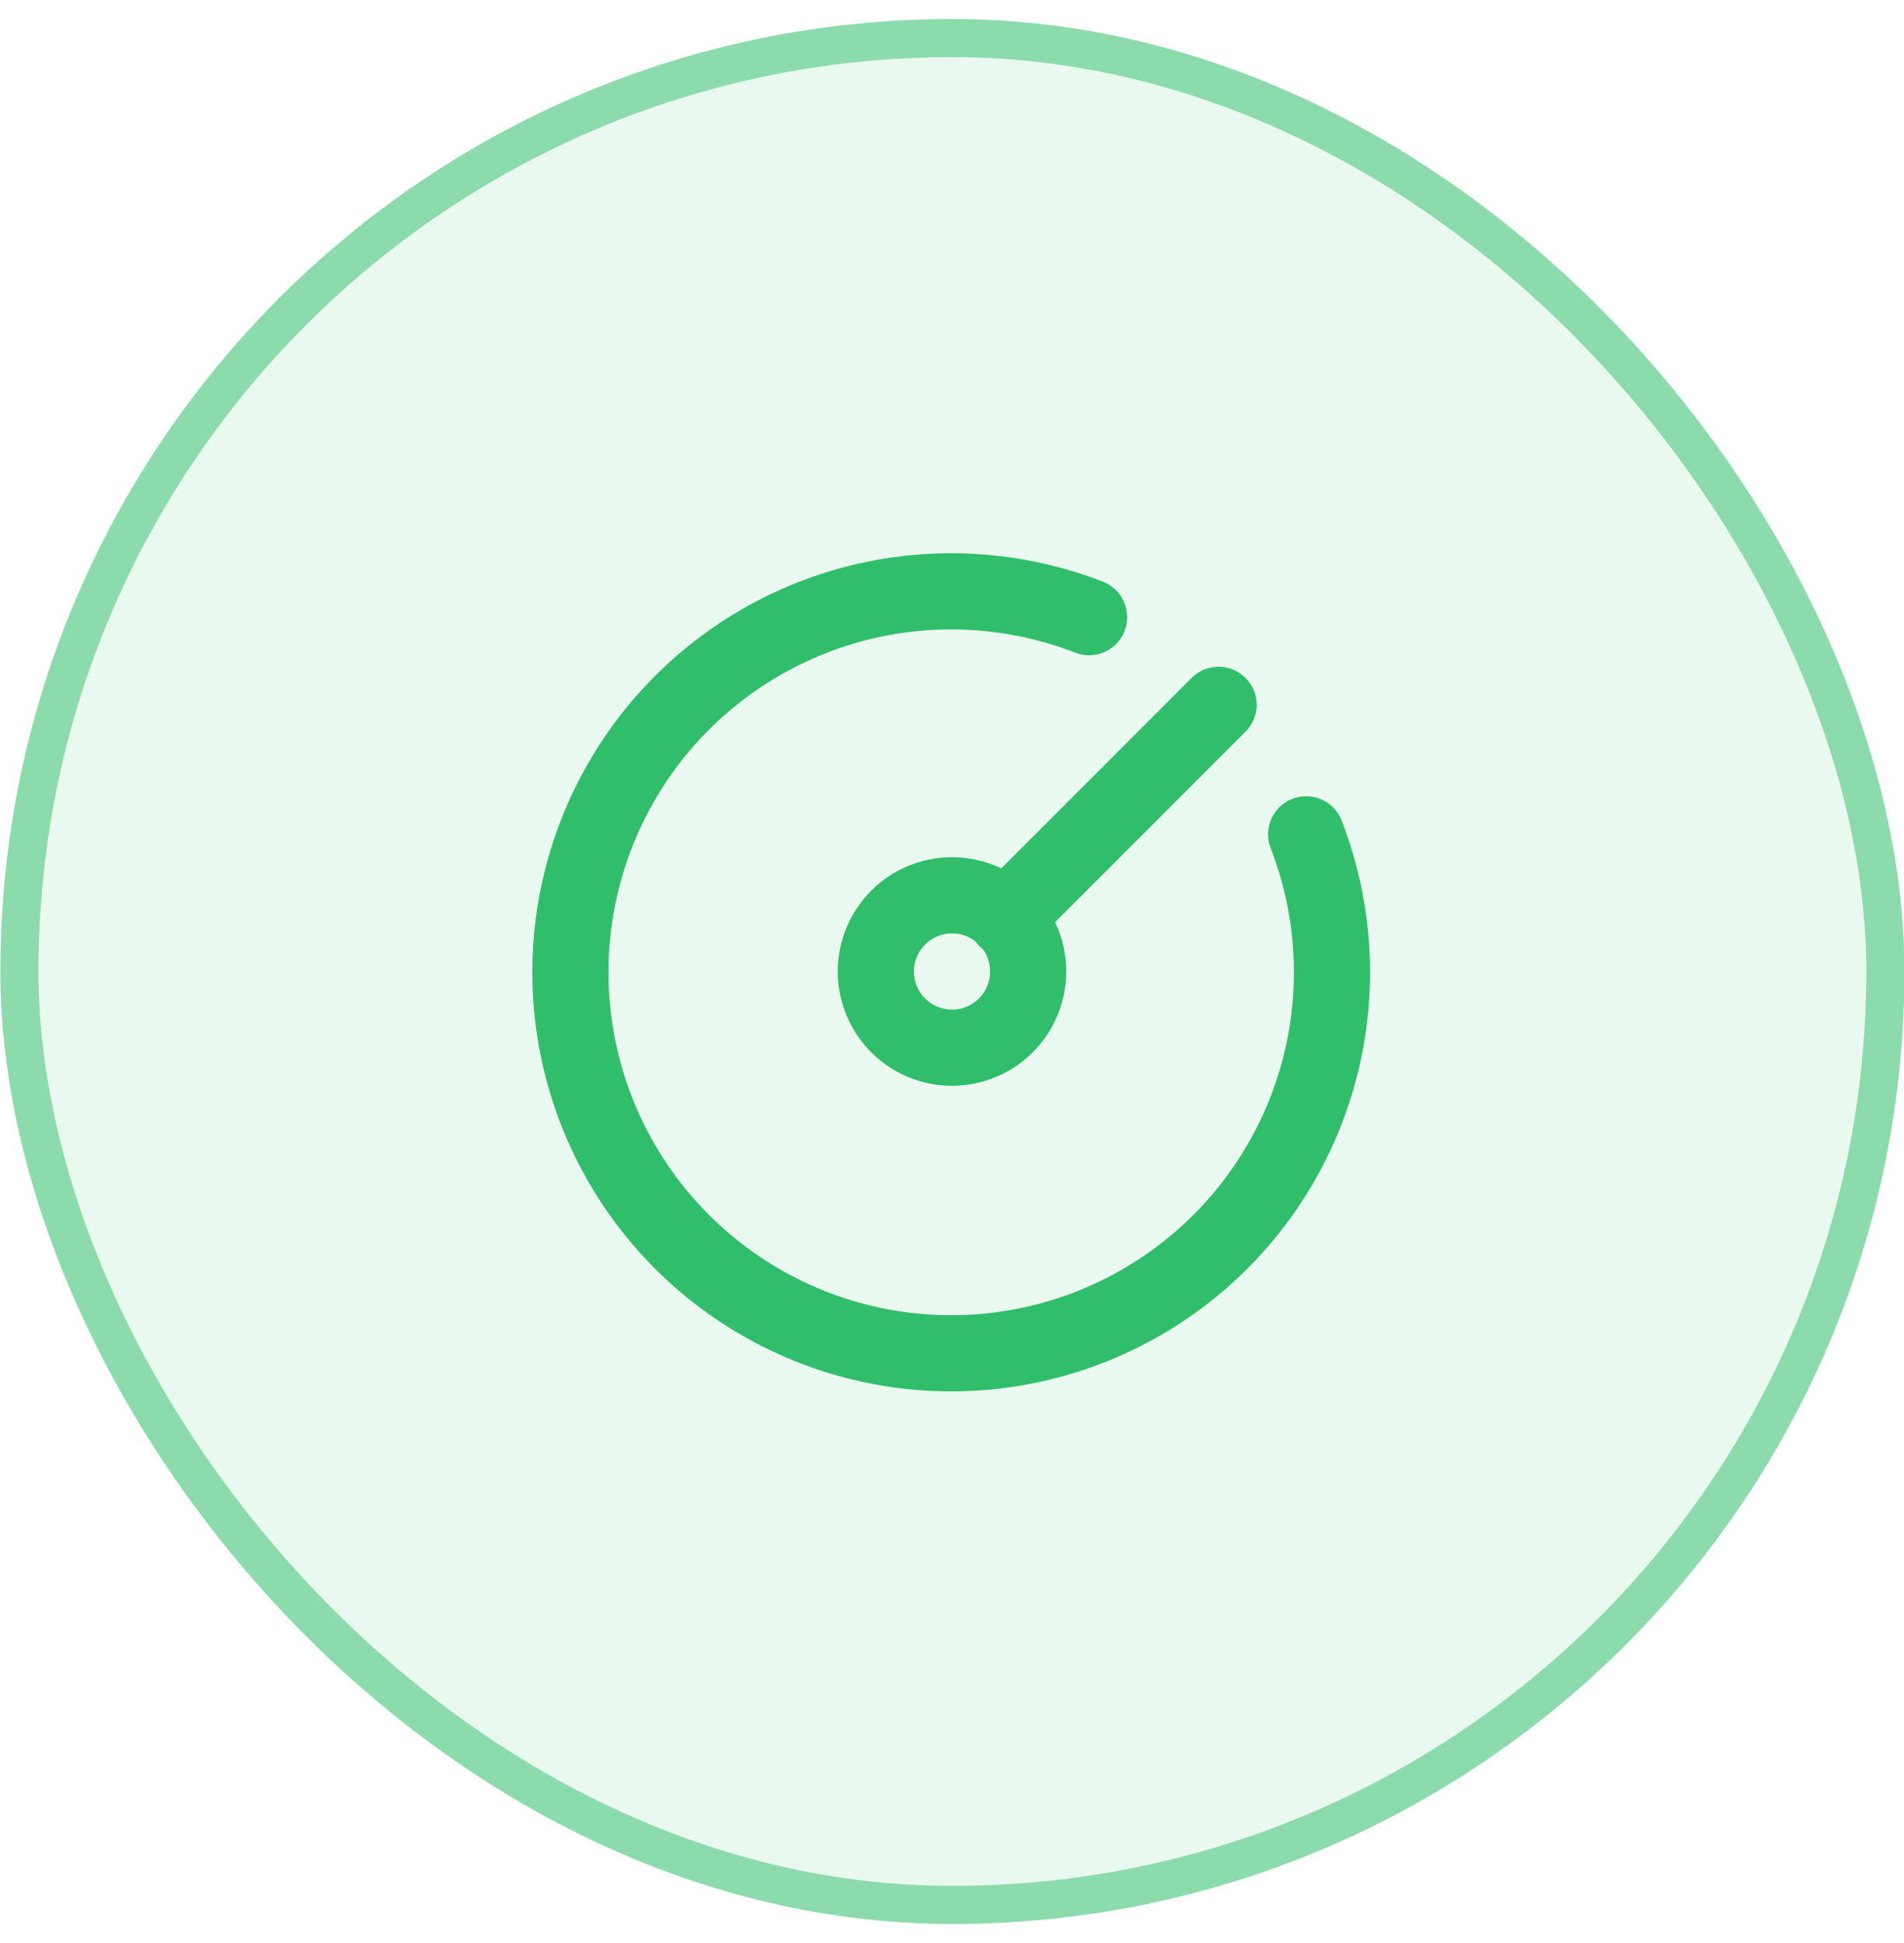 <svg width="50" height="51" viewBox="0 0 50 51" fill="none" xmlns="http://www.w3.org/2000/svg">
<rect x="0.01" y="0.5" width="50" height="50" rx="25" fill="#31BE6C" fill-opacity="0.1"/>
<rect x="0.51" y="1" width="49" height="49" rx="24.5" stroke="#31BE6C" stroke-opacity="0.51"/>
<g clip-path="url(#clip0_393_731)">
<path d="M28.6 16.2C26.461 15.369 24.102 15.299 21.917 16.001C19.733 16.704 17.856 18.136 16.603 20.058C15.349 21.98 14.795 24.274 15.032 26.556C15.27 28.839 16.285 30.97 17.907 32.592C19.53 34.215 21.661 35.23 23.943 35.468C26.226 35.705 28.52 35.151 30.442 33.897C32.364 32.643 33.796 30.767 34.498 28.583C35.201 26.398 35.131 24.039 34.3 21.9" stroke="#31BE6C" stroke-width="2" stroke-linecap="round" stroke-linejoin="round"/>
<path d="M25 27.5C26.105 27.5 27 26.605 27 25.5C27 24.395 26.105 23.5 25 23.5C23.895 23.5 23 24.395 23 25.5C23 26.605 23.895 27.5 25 27.5Z" stroke="#31BE6C" stroke-width="2" stroke-linecap="round" stroke-linejoin="round"/>
<path d="M26.4 24.1L32 18.5" stroke="#31BE6C" stroke-width="2" stroke-linecap="round" stroke-linejoin="round"/>
</g>
<defs>
<clipPath id="clip0_393_731">
<rect width="24" height="24" fill="white" transform="translate(13.01 13.5)"/>
</clipPath>
</defs>
</svg>
